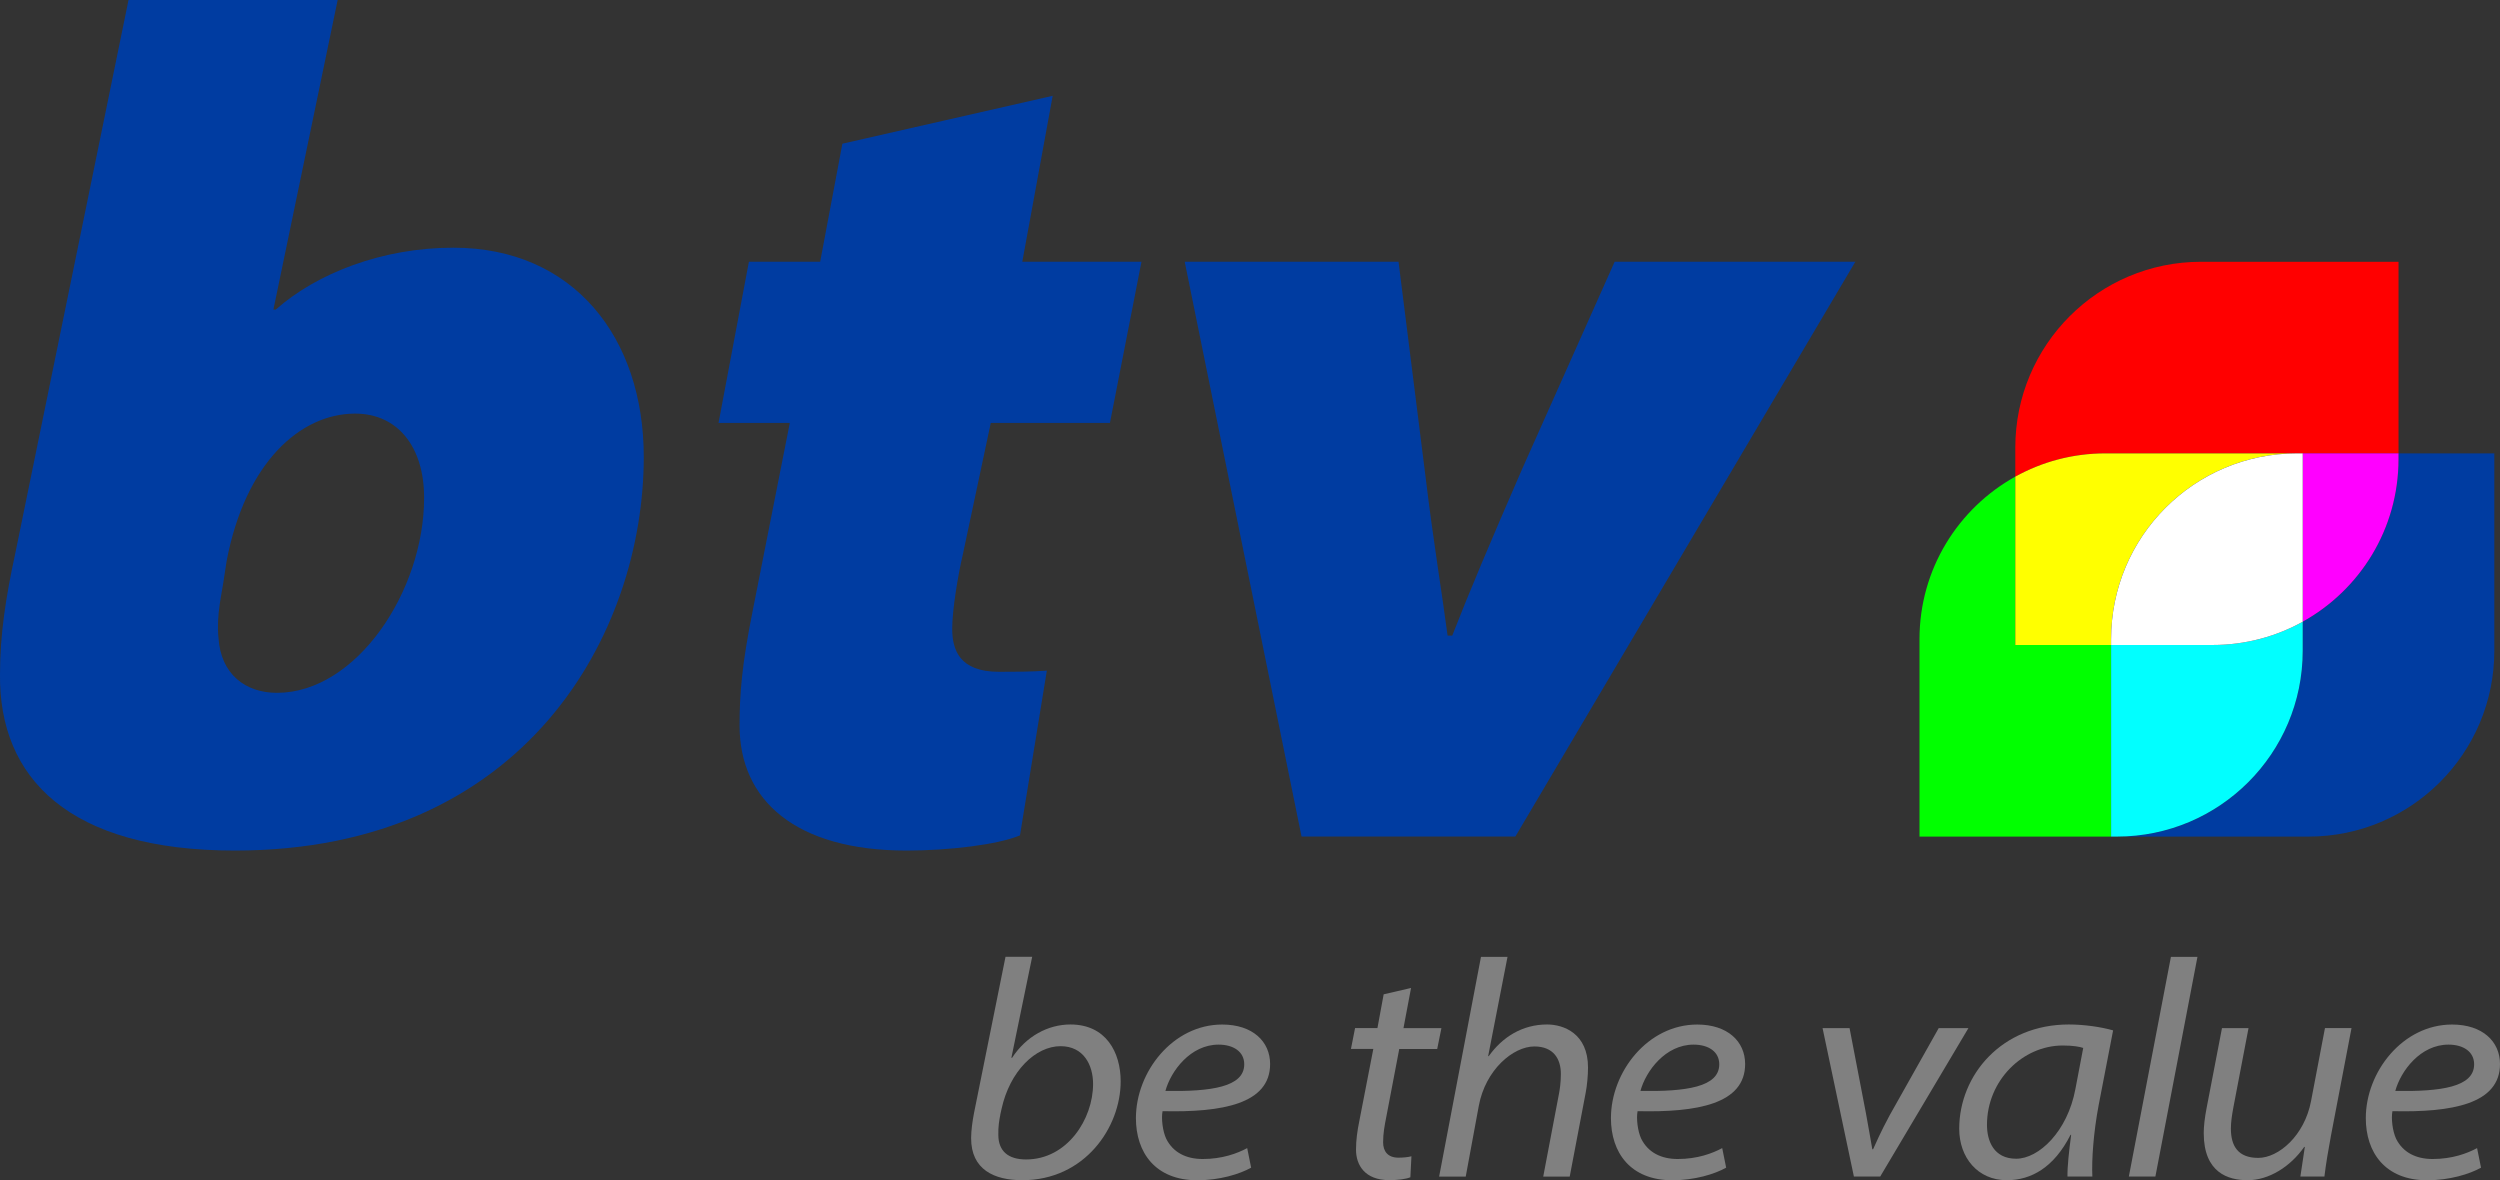 <?xml version="1.0" encoding="UTF-8"?><svg id="Livello_2" xmlns="http://www.w3.org/2000/svg" viewBox="0 0 449.35 212.13"><rect x="0" y="0" width="449.35" height="212.13" fill="#333333" stroke="none"/><defs><style>.cls-1{fill:#f0f;}.cls-1,.cls-2,.cls-3,.cls-4,.cls-5,.cls-6,.cls-7,.cls-8{stroke-width:0px;}.cls-2{fill:#01ffff;}.cls-3{fill:#ff0;}.cls-4{fill:red;}.cls-5{fill:#01ff00;}.cls-6{fill:gray;}.cls-7{fill:#fff;}.cls-8{fill:#003ca1;}</style></defs><g id="Livello_1-2"><path class="cls-8" d="M60.69,0l-11.55,55.65h.42c7.35-6.51,19.11-11.13,31.92-11.13,21.63,0,34.23,16.17,34.23,37.59,0,31.71-21.21,70.77-73.5,70.77C12.39,152.88-.21,139.86,0,121.17c0-7.14,1.05-13.86,2.73-21.63L23.1,0h37.59ZM40.32,103.53c-.42,3.15-1.47,6.93-1.05,11.13.42,6.51,4.83,9.87,10.5,9.87,14.28,0,26.46-18.27,26.46-35.07,0-9.24-4.83-15.12-12.39-15.12-9.87,0-19.74,8.82-23.1,26.46l-.42,2.73Z"/><path class="cls-8" d="M189.21,17.22l-5.46,29.82h21.42l-5.67,28.98h-21.42l-5.04,23.73c-.84,3.57-1.89,9.87-1.89,13.23,0,3.78,1.26,7.77,8.4,7.77,2.73,0,5.88,0,8.61-.21l-4.83,29.61c-3.99,1.68-12.81,2.73-20.37,2.73-19.95,0-30.03-9.03-30.03-22.47,0-5.67.42-10.92,2.31-20.37l6.72-34.02h-12.81l5.46-28.98h12.81l3.99-21.21,37.8-8.61Z"/><path class="cls-8" d="M251.37,47.04l4.83,38.43c1.47,12.18,2.94,20.79,3.99,28.77h.84c2.94-7.56,6.93-17.01,12.6-30.03l16.59-37.17h43.26l-61.11,103.32h-38.43l-21-103.32h38.43Z"/><path class="cls-5" d="M362.23,115.93v-30.26c-10.27,5.7-17.22,16.64-17.22,29.22v35.48h34.44v-34.44h-17.22Z"/><path class="cls-8" d="M431.11,81.49v1.04c0,12.57-6.95,23.52-17.22,29.22v5.22c0,18.45-14.95,33.4-33.4,33.4h34.44c18.45,0,33.4-14.95,33.4-33.4v-35.48h-17.22Z"/><path class="cls-2" d="M413.89,116.97v-5.22c-4.79,2.66-10.31,4.18-16.18,4.18h-18.26v34.44h1.04c18.45,0,33.4-14.95,33.4-33.4Z"/><path class="cls-4" d="M412.85,81.49h18.26v-34.44h-35.48c-18.45,0-33.4,14.95-33.4,33.4v5.22c4.79-2.66,10.31-4.18,16.18-4.18h34.44Z"/><path class="cls-3" d="M379.45,115.93v-1.04c0-18.45,14.95-33.4,33.4-33.4h-34.44c-5.87,0-11.39,1.52-16.18,4.18v30.26h17.22Z"/><path class="cls-1" d="M413.89,111.74c10.27-5.7,17.22-16.64,17.22-29.22v-1.04h-17.22v30.26Z"/><path class="cls-7" d="M412.85,81.49c-18.45,0-33.4,14.95-33.4,33.4v1.04h18.26c5.87,0,11.39-1.52,16.18-4.18v-30.26h-1.04Z"/><path class="cls-6" d="M185.52,171.99l-3.73,18.12.11.04c2.51-3.87,6.45-6.01,10.5-6.01,6.41,0,9.03,5.02,9.03,10.22,0,8.29-6.46,17.77-17.68,17.77-5.06,0-9.21-1.91-9.2-7.56,0-1.37.24-3.06.52-4.52l5.66-28.07h4.78ZM179.79,200.41c-.19.94-.39,2.09-.35,3.62.03,2.87,1.77,4.37,4.99,4.37,7.41,0,12.04-7.27,12.04-13.57,0-3.39-1.69-6.79-5.84-6.79-4.48,0-9.12,4.44-10.62,11.31l-.23,1.06Z"/><path class="cls-6" d="M224.87,209.88c-2.04,1.15-5.66,2.26-9.66,2.26-7.58,0-11.04-5.01-11.04-11.17,0-8.29,6.61-16.82,15.51-16.82,5.46,0,8.61,3.04,8.61,7.1,0,7.18-8.62,8.72-19.33,8.47-.26,1.28.01,3.6.66,4.97,1.23,2.46,3.59,3.63,6.55,3.63,3.54,0,6.23-1.01,8-1.96l.71,3.52ZM219.02,187.76c-5.02,0-8.56,4.7-9.55,8.33,8.16.12,14.17-.68,14.17-4.79,0-2.29-1.96-3.54-4.61-3.54Z"/><path class="cls-6" d="M253.62,177.59l-1.36,7.21h6.82l-.76,3.75h-6.82l-2.33,12.21c-.3,1.52-.57,2.94-.57,4.55s.83,2.77,2.75,2.77c.87,0,1.7-.08,2.34-.25l-.19,3.77c-.78.33-2.28.52-3.77.52-4.43,0-6-2.72-6-5.48,0-1.72.23-3.37.61-5.23l2.5-12.87h-4.02l.74-3.75h4.02l1.12-6.07,4.91-1.14Z"/><path class="cls-6" d="M258.67,211.47l7.52-39.48h4.77l-3.48,17.84h.11c2.43-3.4,5.99-5.69,10.49-5.69,2.97,0,7.35,1.62,7.35,7.74,0,1.41-.18,3.33-.42,4.53l-2.87,15.07h-4.76l2.8-14.73c.18-.91.37-2.19.37-3.72,0-2.72-1.34-4.94-4.76-4.94-3.83,0-8.79,4.2-9.99,10.67l-2.35,12.72h-4.77Z"/><path class="cls-6" d="M310.25,209.88c-2.04,1.15-5.66,2.26-9.66,2.26-7.58,0-11.04-5.01-11.04-11.17,0-8.29,6.61-16.82,15.51-16.82,5.46,0,8.61,3.04,8.61,7.1,0,7.18-8.62,8.72-19.33,8.47-.26,1.28.01,3.6.66,4.97,1.23,2.46,3.59,3.63,6.55,3.63,3.54,0,6.23-1.01,8-1.96l.71,3.52ZM304.4,187.76c-5.02,0-8.56,4.7-9.55,8.33,8.17.12,14.17-.68,14.17-4.79,0-2.29-1.96-3.54-4.61-3.54Z"/><path class="cls-6" d="M332.44,184.8l2.93,15.22c.54,3.08.96,5.27,1.16,6.55h.14c.58-1.25,1.28-2.96,3-6.15l8.79-15.62h5.34l-15.85,26.67h-4.73l-5.63-26.67h4.85Z"/><path class="cls-6" d="M371.61,211.47c-.04-1.64.26-4.51.66-7.5h-.11c-2.97,5.88-7.09,8.16-11.45,8.16-5.27,0-8.56-4.11-8.56-9.24,0-9.69,7.67-18.75,19.7-18.75,2.79,0,5.87.46,7.96,1.06l-2.6,13.45c-.94,4.98-1.27,9.88-1.13,12.82h-4.49ZM374.45,188.36c-.68-.23-1.83-.44-3.69-.44-7.22,0-13.62,6.31-13.62,14.26,0,2.86,1.19,6.09,5.25,6.09s9.23-4.88,10.65-12.56l1.4-7.36Z"/><path class="cls-6" d="M382.64,211.47l7.56-39.48h4.77l-7.56,39.48h-4.77Z"/><path class="cls-6" d="M422.66,184.8l-3.7,19.36c-.5,2.67-.9,5.08-1.17,7.31h-4.32l.8-5.32h-.11c-2.48,3.54-6.33,5.98-10.17,5.98-3.51,0-7.89-1.35-7.89-8.47,0-1.22.17-2.7.53-4.58l2.75-14.28h4.77l-2.72,14.23c-.28,1.48-.45,2.76-.45,3.82,0,3.14,1.28,5.27,4.92,5.27s8.31-3.98,9.49-10.22l2.5-13.11h4.77Z"/><path class="cls-6" d="M445.93,209.88c-2.04,1.15-5.66,2.26-9.66,2.26-7.58,0-11.04-5.01-11.04-11.17,0-8.29,6.61-16.82,15.51-16.82,5.46,0,8.61,3.04,8.61,7.1,0,7.18-8.62,8.72-19.33,8.47-.26,1.28.01,3.6.66,4.97,1.23,2.46,3.59,3.63,6.55,3.63,3.54,0,6.23-1.01,8-1.96l.71,3.52ZM440.08,187.76c-5.02,0-8.56,4.7-9.55,8.33,8.17.12,14.17-.68,14.17-4.79,0-2.29-1.96-3.54-4.61-3.54Z"/></g></svg>
